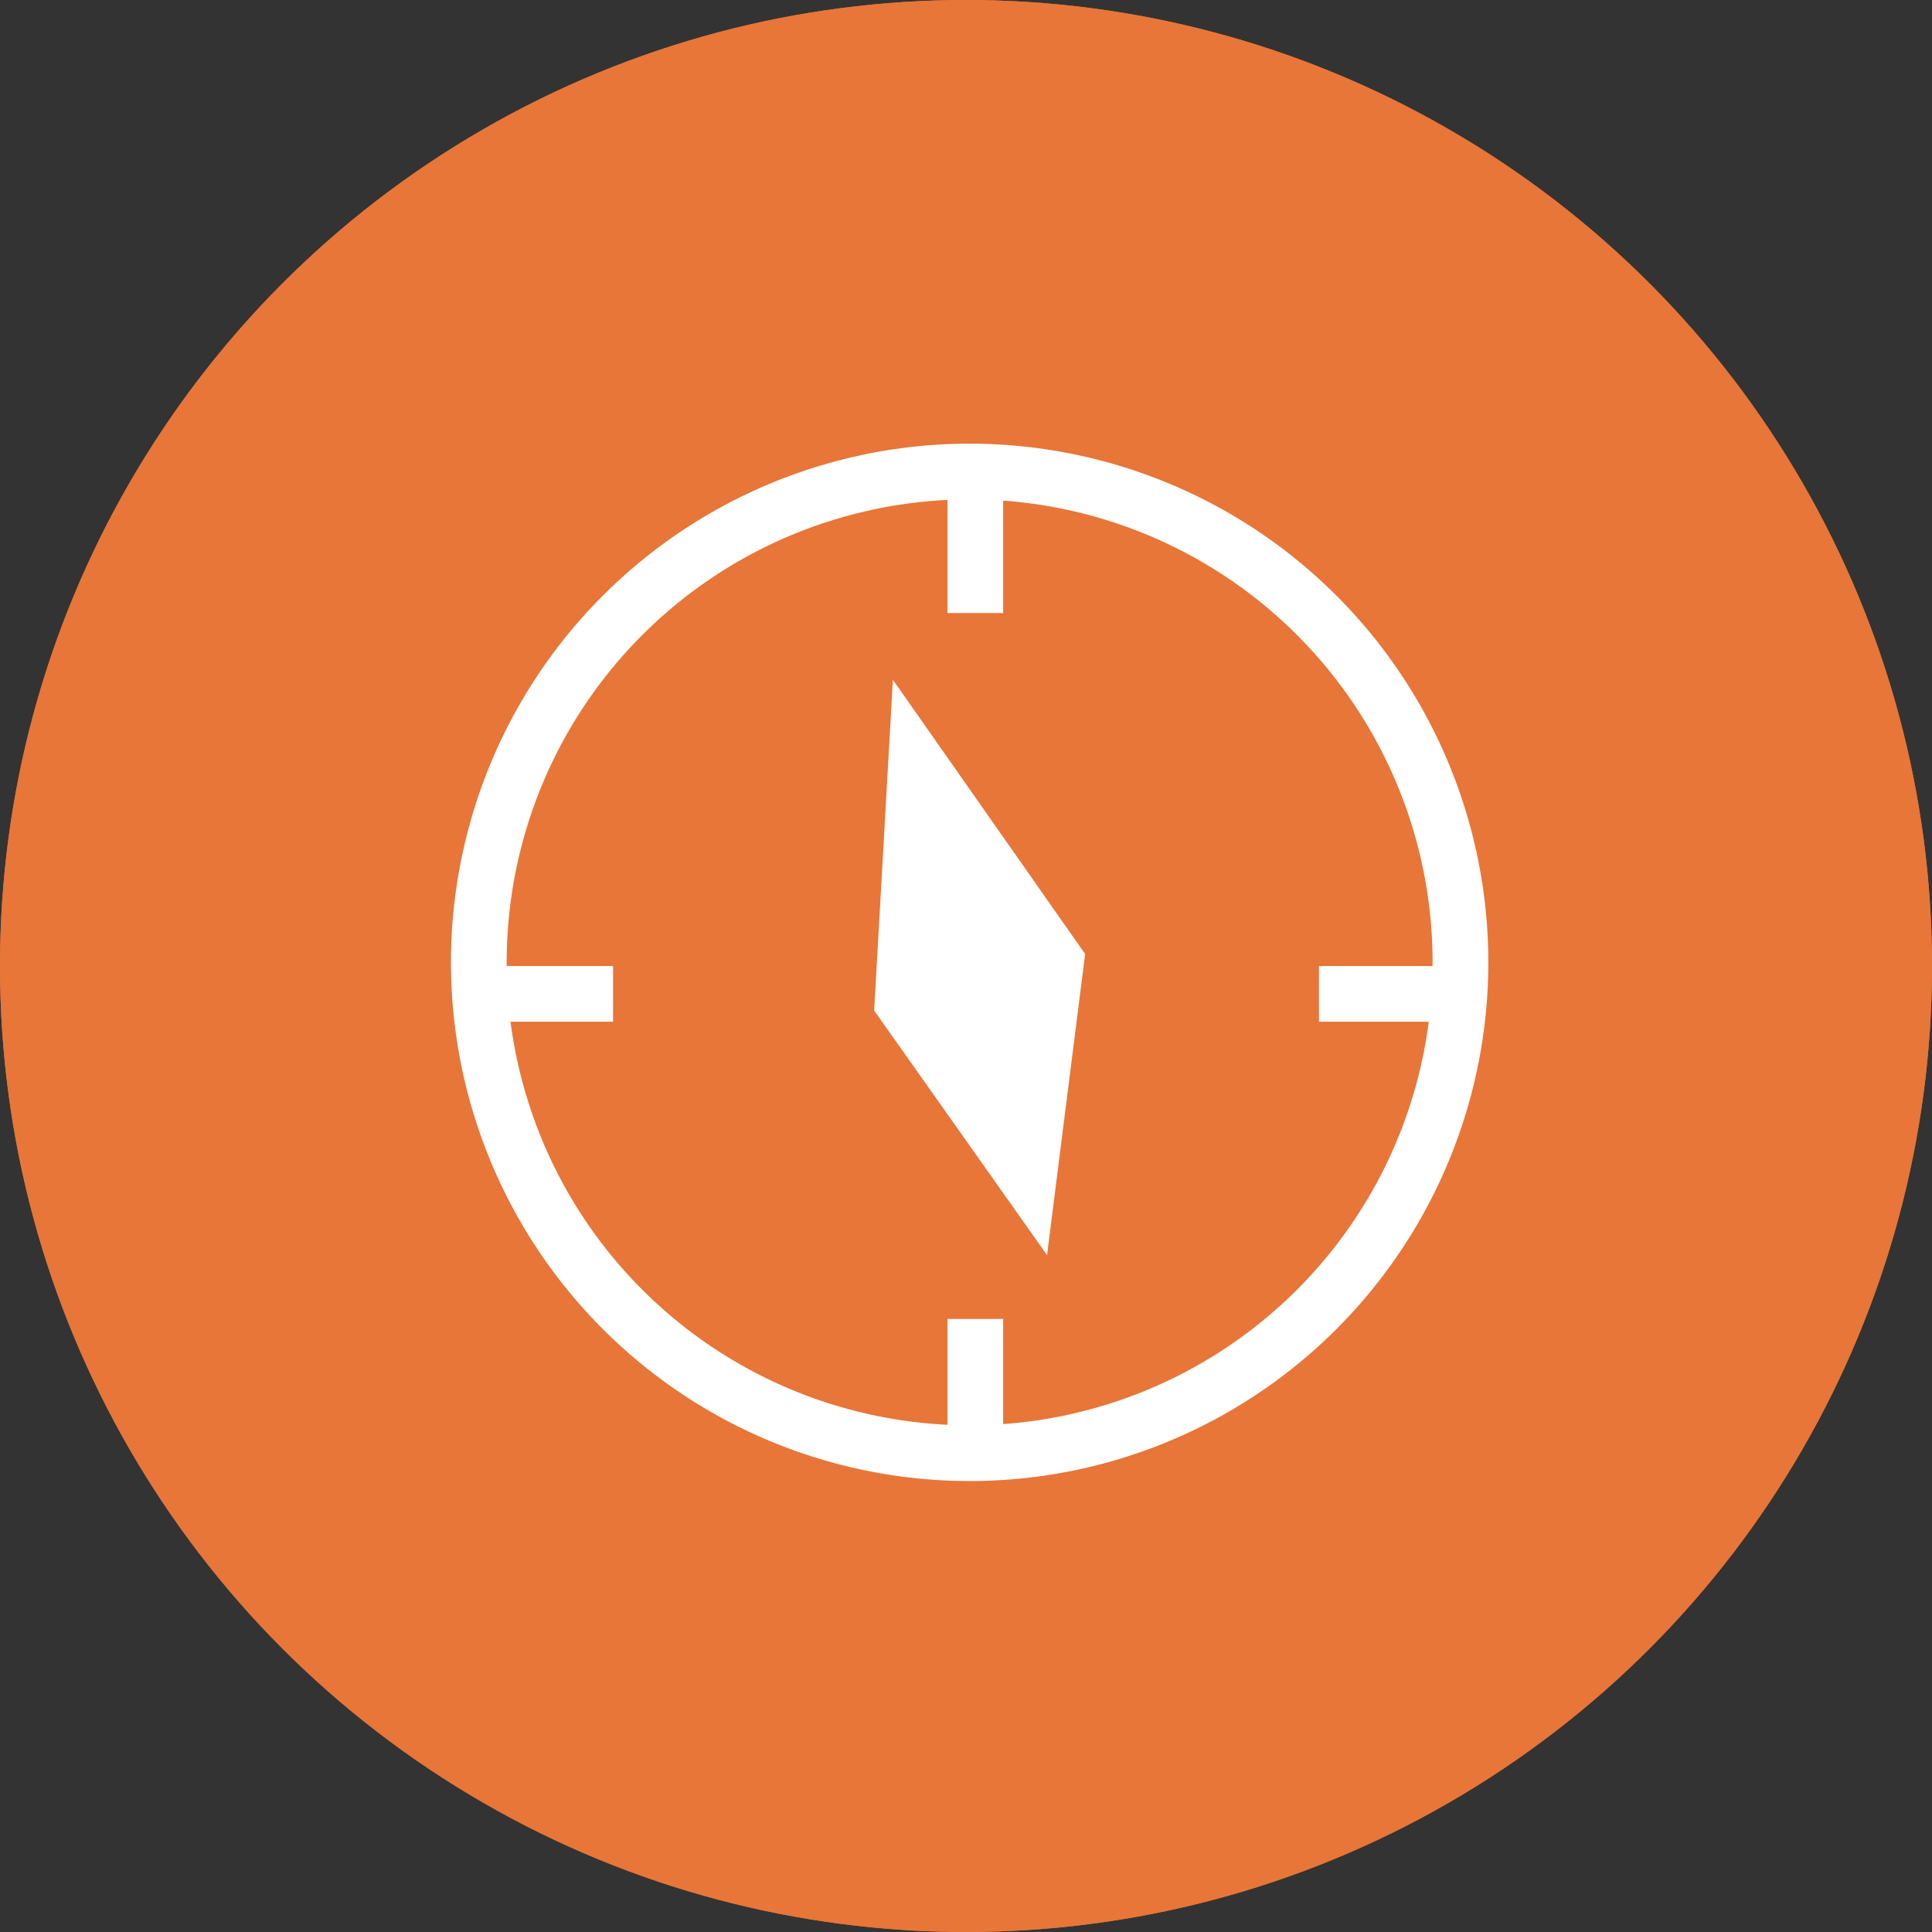 <svg width="104" height="104" viewBox="0 0 104 104" fill="none" xmlns="http://www.w3.org/2000/svg">
    <rect x="0" y="0" width="104" height="104" fill="#333333" stroke="none"/>
    <circle cx="52" cy="52" r="52" fill="#E77638"/>
    <path d="m48.064 36.59-1.008 17.808 9.307 13.165 2.05-16.208-10.35-14.765z" fill="#fff"/>
    <circle cx="52.196" cy="51.804" r="26.421" transform="rotate(-165 52.196 51.804)" stroke="#fff" stroke-width="3"/>
    <path stroke="#fff" stroke-width="3" d="M52.5 26v7M52.5 71v7M78 53.5h-7M33 53.5h-7M52.5 26v7M52.5 71v7M78 53.5h-7M33 53.5h-7"/>
    <circle cx="52" cy="52" r="52" fill="#E77638"/>
    <path d="m48.064 36.59-1.008 17.808 9.307 13.165 2.05-16.208-10.35-14.765z" fill="#fff"/>
    <circle cx="52.196" cy="51.804" r="26.421" transform="rotate(-165 52.196 51.804)" stroke="#fff" stroke-width="3"/>
    <path stroke="#fff" stroke-width="3" d="M52.5 26v7M52.5 71v7M78 53.5h-7M33 53.5h-7M52.5 26v7M52.5 71v7M78 53.5h-7M33 53.5h-7"/>
</svg>
